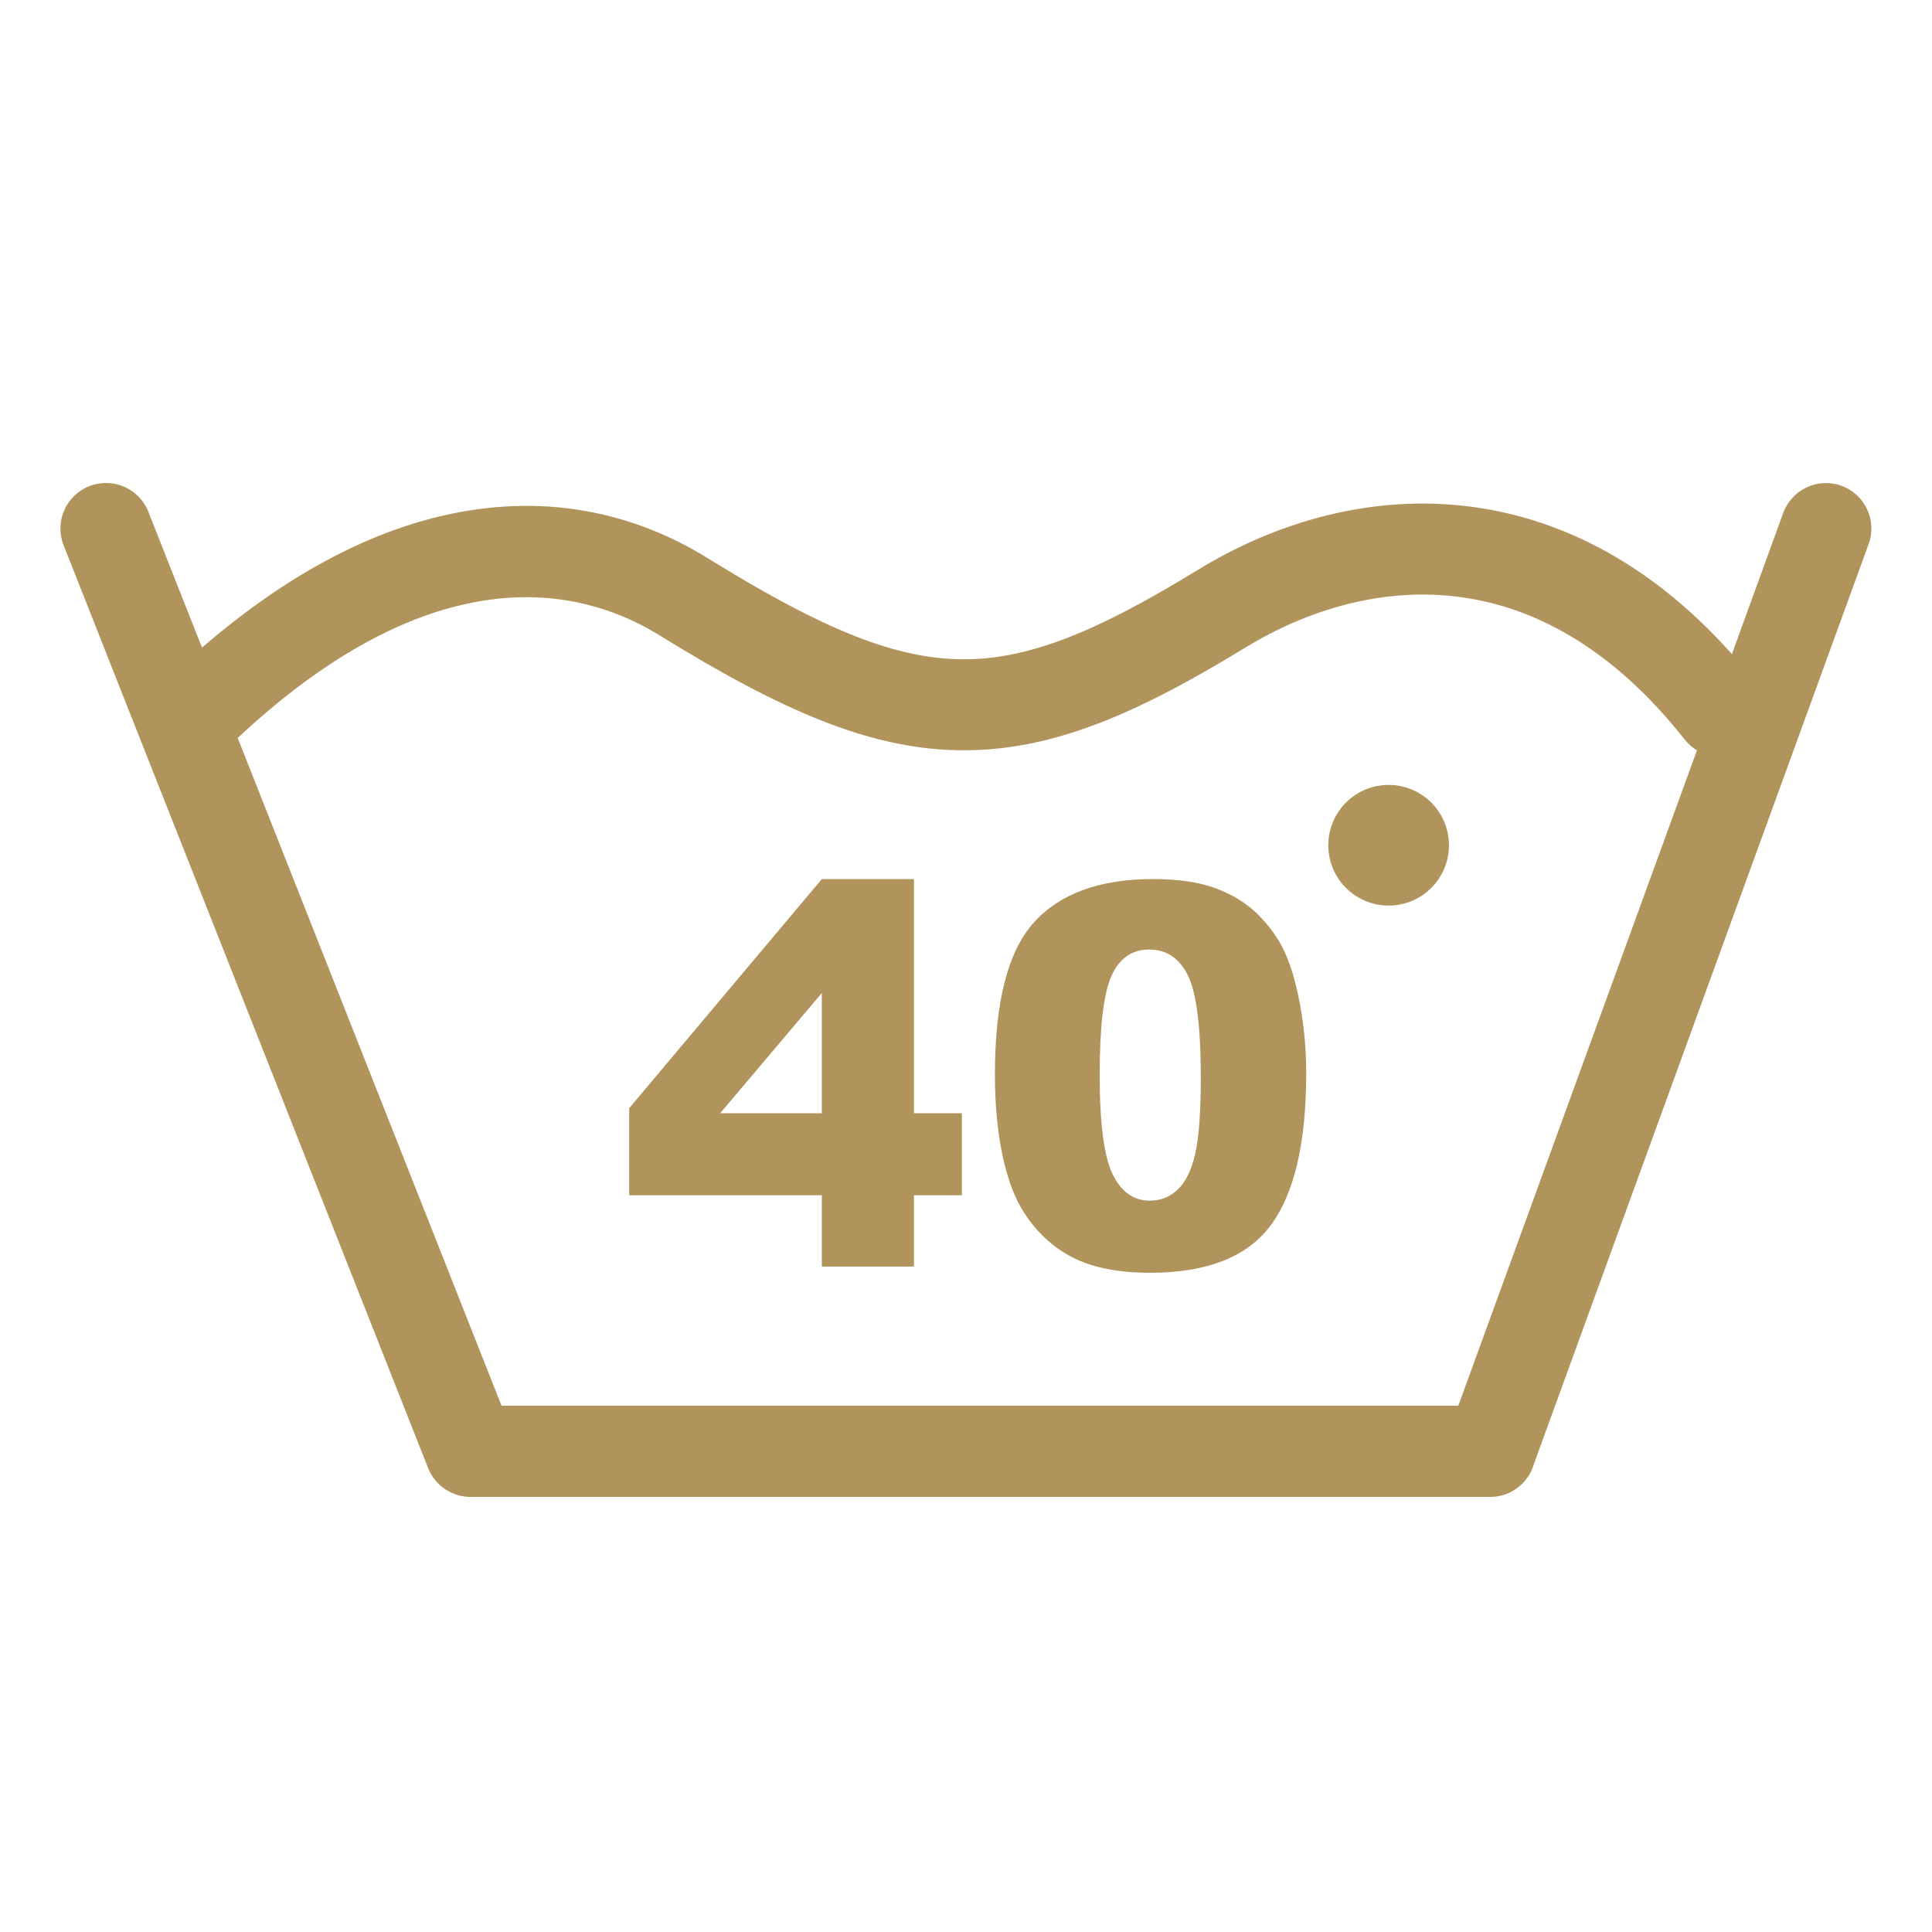 <svg xmlns="http://www.w3.org/2000/svg" fill="none" viewBox="0 0 32 32" height="32" width="32">
<g clip-path="url(#clip0_542_123)">
<path fill="#B1945C" d="M1.054 9.032C0.9 8.644 1.09 8.205 1.479 8.053C1.867 7.899 2.306 8.09 2.458 8.478L3.346 10.727C4.728 9.533 6.059 8.842 7.299 8.549C8.974 8.153 10.475 8.473 11.725 9.247C13.498 10.343 14.735 10.898 15.888 10.919C17.028 10.944 18.195 10.446 19.835 9.442C21.249 8.576 23.002 8.097 24.804 8.466C26.132 8.739 27.467 9.467 28.686 10.834L29.535 8.498C29.677 8.107 30.109 7.904 30.5 8.046C30.89 8.188 31.093 8.62 30.951 9.01L25.409 24.24C25.321 24.56 25.028 24.794 24.682 24.794H7.795C7.494 24.794 7.209 24.613 7.091 24.316L1.054 9.032ZM16.479 17.794C16.479 16.596 16.693 15.756 17.126 15.277C17.558 14.799 18.217 14.56 19.098 14.56C19.523 14.56 19.872 14.613 20.146 14.716C20.419 14.821 20.641 14.958 20.812 15.124C20.985 15.292 21.12 15.468 21.22 15.653C21.32 15.839 21.398 16.054 21.459 16.3C21.576 16.772 21.635 17.262 21.635 17.773C21.635 18.918 21.442 19.755 21.054 20.285C20.668 20.814 19.999 21.081 19.052 21.081C18.522 21.081 18.092 20.995 17.765 20.827C17.438 20.658 17.169 20.409 16.96 20.082C16.808 19.85 16.689 19.533 16.603 19.13C16.52 18.73 16.479 18.283 16.479 17.794ZM18.214 17.799C18.214 18.603 18.285 19.152 18.427 19.445C18.568 19.738 18.776 19.887 19.044 19.887C19.223 19.887 19.377 19.826 19.508 19.701C19.64 19.577 19.735 19.379 19.797 19.108C19.858 18.837 19.889 18.417 19.889 17.848C19.889 17.011 19.818 16.447 19.677 16.159C19.535 15.871 19.32 15.727 19.037 15.727C18.747 15.727 18.537 15.873 18.407 16.169C18.28 16.459 18.214 17.003 18.214 17.799ZM13.612 19.797H10.421V18.356L13.612 14.56H15.138V18.439H15.932V19.797H15.138V20.978H13.612V19.797ZM13.612 18.439V16.447L11.928 18.439H13.612ZM3.937 12.223L8.307 23.283H24.154L28.107 12.428C28.031 12.382 27.963 12.323 27.904 12.25C26.823 10.878 25.648 10.177 24.503 9.943C23.117 9.657 21.745 10.043 20.622 10.729C18.735 11.884 17.34 12.455 15.858 12.426C14.389 12.397 12.941 11.769 10.934 10.529C10.011 9.958 8.896 9.723 7.641 10.021C6.515 10.285 5.27 10.976 3.937 12.223Z"></path>
<circle stroke="#B1945C" r="0.5" cy="14" cx="23"></circle>
</g>
<defs>
<clipPath id="clip0_542_123">
<rect transform="translate(1 8)" fill="white" height="16.794" width="30"></rect>
</clipPath>
</defs>
</svg>
